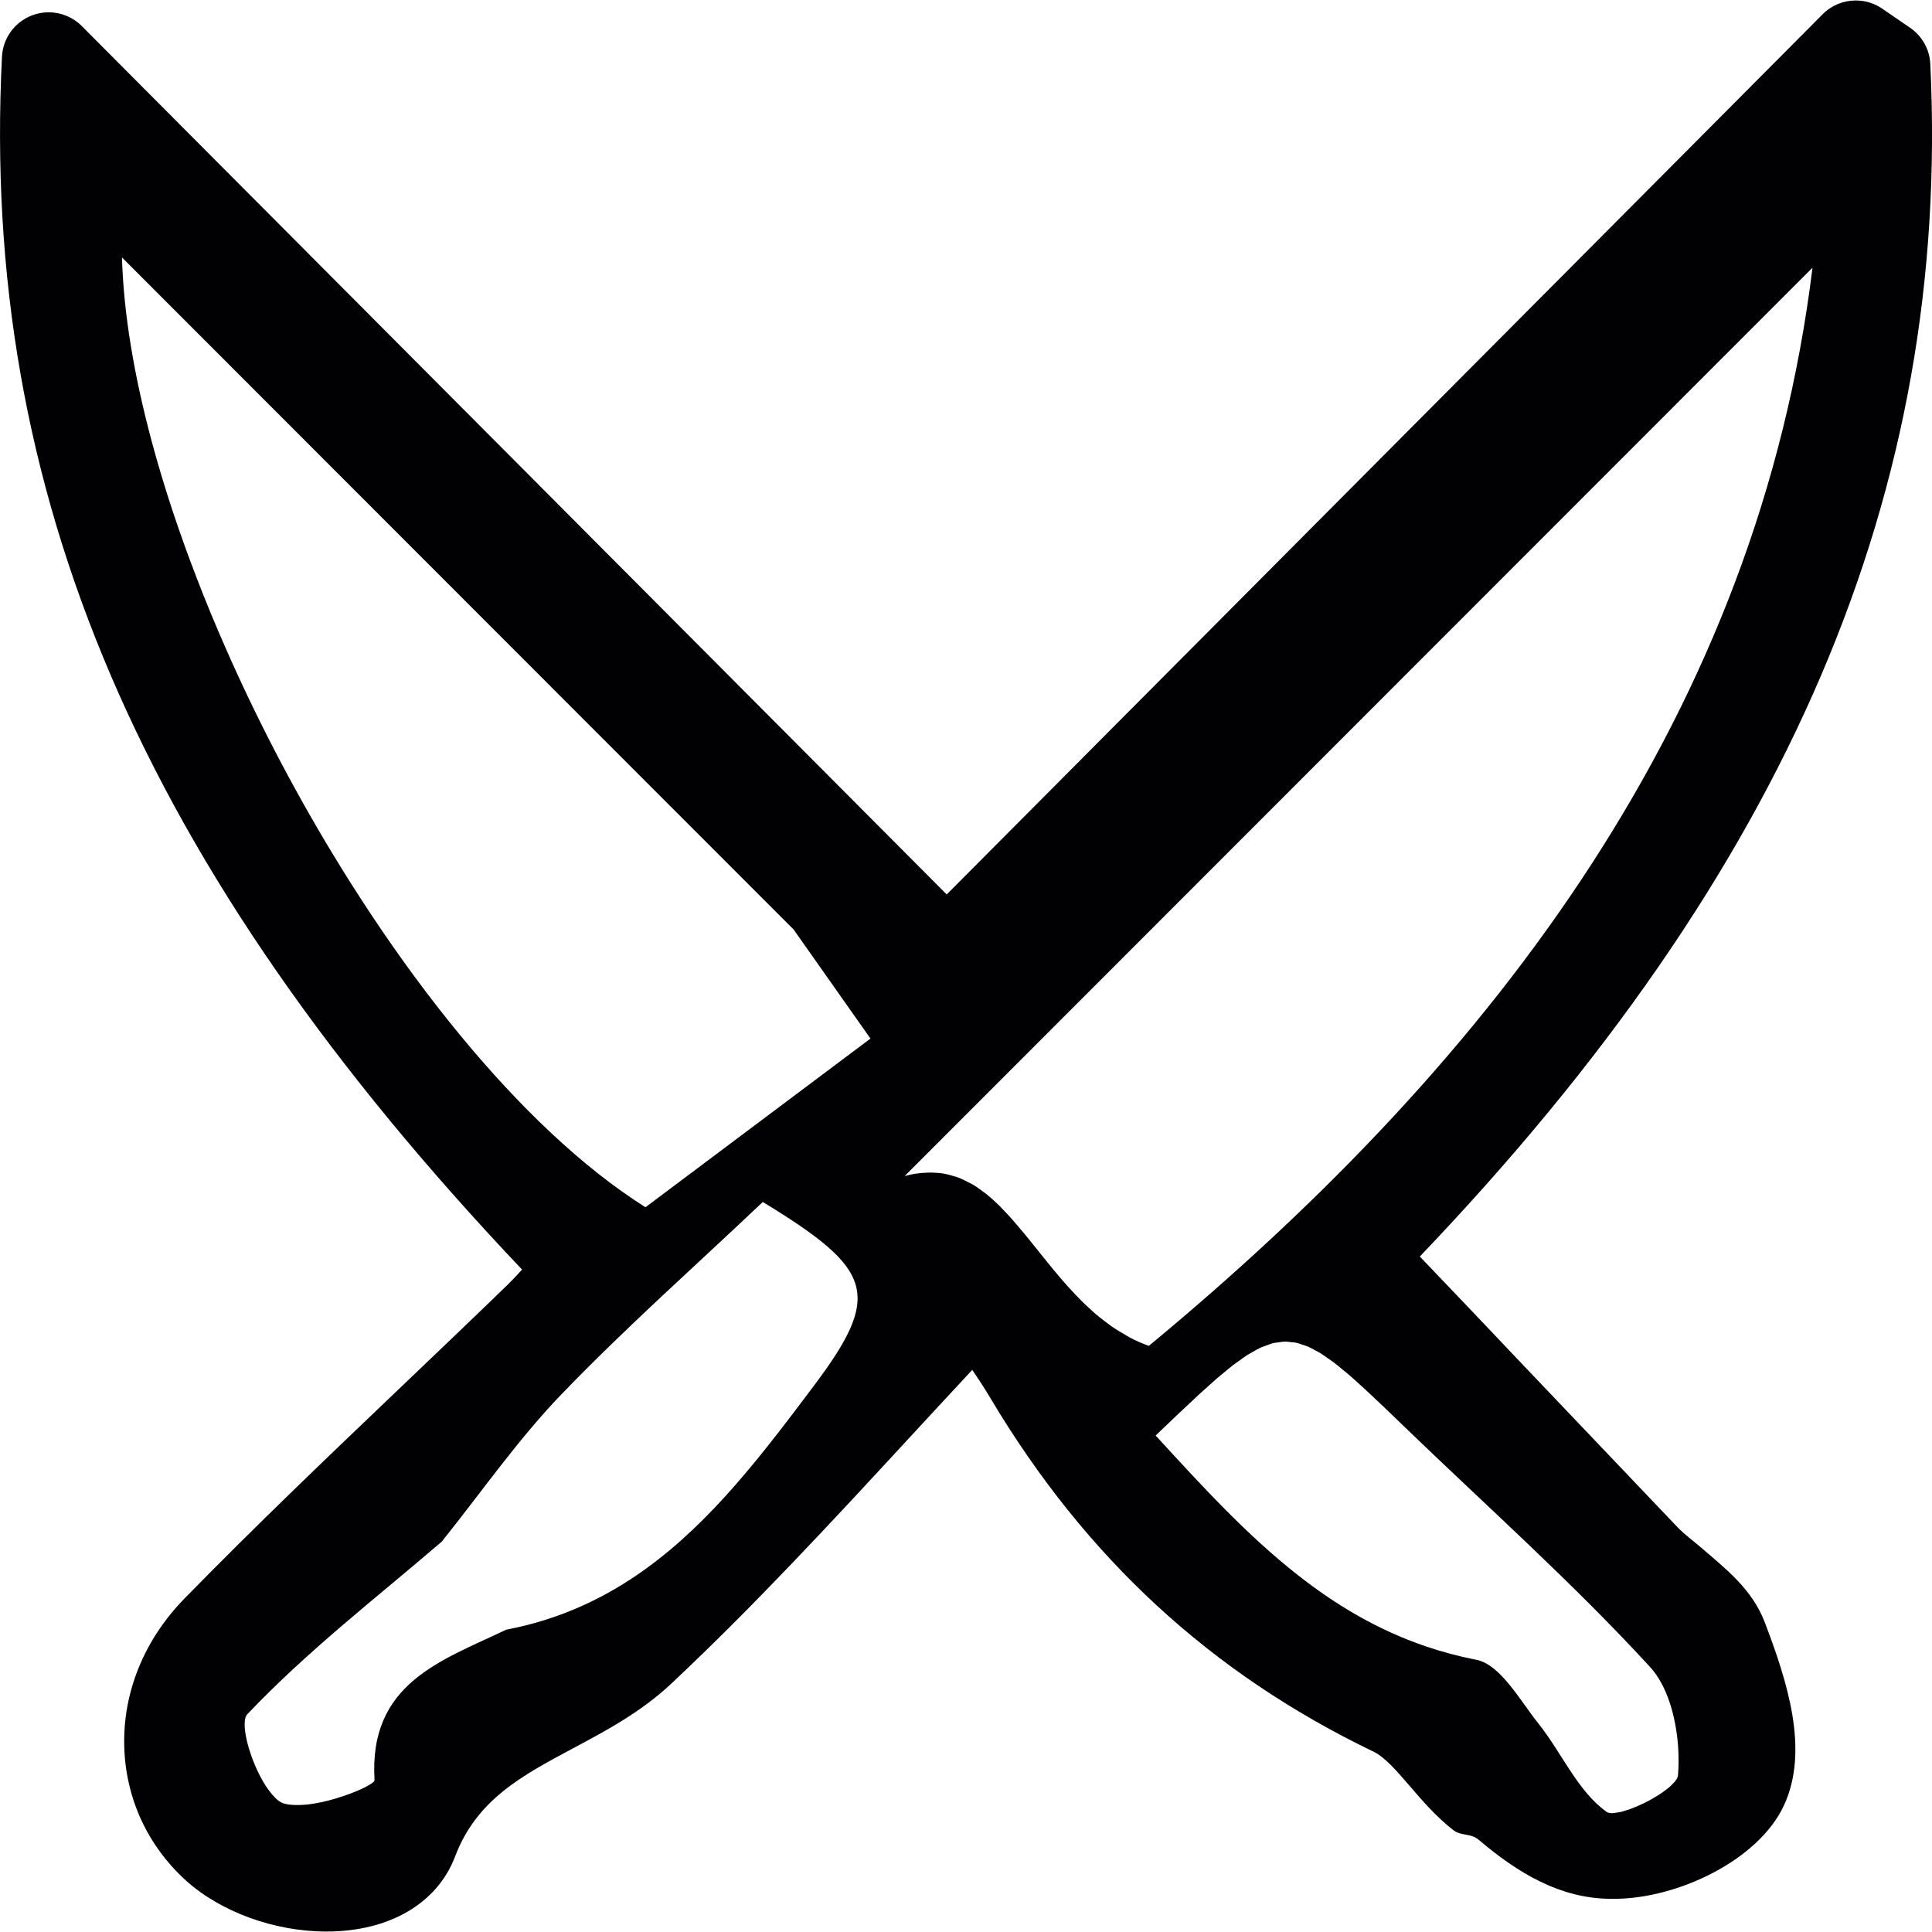 <?xml version="1.0" encoding="iso-8859-1"?>
<!-- Uploaded to: SVG Repo, www.svgrepo.com, Generator: SVG Repo Mixer Tools -->
<svg height="800px" width="800px" version="1.1" id="Capa_1" xmlns="http://www.w3.org/2000/svg" xmlns:xlink="http://www.w3.org/1999/xlink" 
	 viewBox="0 0 41.327 41.327" xml:space="preserve">
<g>
	<path style="fill:#010002;" d="M36.412,33.124c-0.194-0.168-0.376-0.296-0.524-0.451c-1.475-1.552-2.947-3.091-4.44-4.667
		l-1.077-1.128c7.885-8.253,11.358-16.378,10.92-25.51c-0.015-0.312-0.175-0.597-0.432-0.774l-0.381-0.261l-0.214-0.147
		c-0.172-0.118-0.37-0.176-0.567-0.176c-0.259,0-0.516,0.1-0.709,0.295L28.025,11.321l-7.774,7.812L7.186,6.016L1.749,0.557
		C1.558,0.365,1.301,0.263,1.04,0.263c-0.12,0-0.242,0.022-0.358,0.067c-0.369,0.142-0.62,0.488-0.64,0.884
		c-0.466,9.311,2.971,17.344,11.125,25.943c-0.106,0.118-0.207,0.226-0.308,0.324c-0.741,0.719-1.489,1.432-2.236,2.145
		c-1.549,1.478-3.152,3.007-4.679,4.57c-0.863,0.884-1.32,2.011-1.286,3.173c0.032,1.098,0.499,2.11,1.312,2.85
		c0.745,0.677,1.9,1.098,3.013,1.098c1.341,0,2.37-0.6,2.751-1.604c0.461-1.214,1.419-1.725,2.529-2.318
		c0.714-0.381,1.453-0.776,2.098-1.382c1.776-1.669,3.393-3.419,5.104-5.272c0.441-0.477,0.884-0.957,1.332-1.438
		c0.134,0.195,0.27,0.404,0.396,0.616c2.034,3.408,4.713,5.878,8.189,7.551c0.243,0.117,0.505,0.422,0.783,0.745
		c0.259,0.302,0.554,0.644,0.915,0.927c0.184,0.144,0.371,0.058,0.56,0.22c0.812,0.69,1.731,1.255,2.826,1.255
		c0.008,0,0.054,0,0.062,0c1.352,0,3.082-0.821,3.629-1.992c0.553-1.185,0.073-2.661-0.407-3.922
		C37.478,33.989,36.912,33.559,36.412,33.124z M17.403,29.652c-0.269,0.357-0.538,0.715-0.814,1.068
		c-0.551,0.705-1.125,1.388-1.763,1.993c-0.319,0.303-0.654,0.586-1.009,0.843c-0.853,0.617-1.826,1.083-2.988,1.304
		c-0.694,0.332-1.43,0.618-1.977,1.08c-0.273,0.231-0.499,0.506-0.649,0.853c-0.075,0.174-0.131,0.365-0.164,0.578
		c-0.033,0.213-0.043,0.448-0.027,0.707c0.001,0.017-0.022,0.042-0.058,0.068c-0.011,0.009-0.029,0.018-0.044,0.027
		c-0.031,0.02-0.065,0.04-0.109,0.062c-0.024,0.012-0.049,0.024-0.076,0.036c-0.047,0.022-0.097,0.043-0.153,0.065
		c-0.032,0.013-0.062,0.025-0.095,0.037c-0.062,0.023-0.127,0.045-0.195,0.066C7.25,38.449,7.22,38.46,7.187,38.47
		c-0.101,0.03-0.205,0.058-0.309,0.08c-0.01,0.002-0.019,0.003-0.029,0.005c-0.093,0.02-0.184,0.035-0.273,0.045
		c-0.032,0.004-0.061,0.004-0.092,0.007c-0.057,0.004-0.111,0.005-0.163,0.004c-0.116-0.003-0.222-0.016-0.299-0.053
		c-0.092-0.044-0.183-0.143-0.271-0.261c-0.305-0.41-0.553-1.15-0.514-1.487c0.007-0.062,0.024-0.11,0.051-0.139
		c0.318-0.335,0.649-0.658,0.988-0.973c0.679-0.629,1.393-1.226,2.107-1.822c0.357-0.298,0.714-0.597,1.066-0.899
		c0.424-0.528,0.83-1.073,1.247-1.607c0.417-0.534,0.845-1.058,1.313-1.544c0.691-0.717,1.411-1.408,2.137-2.088
		c0.726-0.68,1.457-1.35,2.171-2.027C18.678,27.154,18.89,27.676,17.403,29.652z M13.807,25.824
		c-0.669-0.422-1.342-0.956-2.009-1.58c-1.334-1.248-2.643-2.856-3.836-4.647c-0.298-0.448-0.589-0.907-0.872-1.375
		c-0.847-1.403-1.616-2.884-2.268-4.369C4.604,13.358,4.4,12.863,4.21,12.37c-0.38-0.984-0.704-1.96-0.958-2.904
		C2.87,8.05,2.643,6.705,2.609,5.507C3.587,6.486,4.576,7.475,5.56,8.46c0.985,0.985,1.966,1.967,2.929,2.931
		c3.21,3.212,6.218,6.221,8.488,8.493l1.643,2.332C16.961,23.46,15.392,24.636,13.807,25.824z M24.167,28.61
		c-0.044-0.023-0.085-0.051-0.128-0.076c-0.084-0.048-0.167-0.097-0.246-0.151c-0.048-0.033-0.094-0.07-0.14-0.105
		c-0.069-0.052-0.138-0.104-0.205-0.161c-0.047-0.04-0.093-0.083-0.139-0.125c-0.061-0.056-0.122-0.112-0.181-0.171
		c-0.045-0.045-0.089-0.091-0.133-0.138c-0.057-0.06-0.113-0.12-0.168-0.182c-0.043-0.049-0.086-0.098-0.129-0.147
		c-0.053-0.062-0.106-0.125-0.158-0.188c-0.044-0.054-0.088-0.107-0.131-0.16c-0.055-0.067-0.108-0.134-0.162-0.201
		c-0.074-0.092-0.147-0.183-0.219-0.273c-0.038-0.047-0.077-0.095-0.115-0.141c-0.055-0.067-0.11-0.132-0.166-0.196
		c-0.034-0.04-0.068-0.08-0.102-0.119c-0.063-0.071-0.127-0.138-0.191-0.204c-0.025-0.026-0.05-0.055-0.076-0.08
		c-0.09-0.088-0.181-0.171-0.274-0.247c-0.02-0.016-0.041-0.028-0.061-0.044c-0.074-0.057-0.148-0.111-0.226-0.158
		c-0.035-0.021-0.072-0.036-0.107-0.055c-0.065-0.034-0.13-0.068-0.198-0.095c-0.042-0.016-0.086-0.027-0.13-0.04
		c-0.065-0.02-0.13-0.038-0.198-0.05c-0.048-0.008-0.098-0.011-0.148-0.015c-0.061-0.005-0.122-0.007-0.186-0.005
		c-0.158,0.005-0.322,0.023-0.499,0.074c6.263-6.265,12.929-12.935,19.42-19.431c-1.16,9.442-6.688,16.853-14.196,23.063
		C24.432,28.739,24.297,28.678,24.167,28.61z M35.894,37.973L35.894,37.973c-0.003,0.039-0.026,0.082-0.06,0.128
		c-0.011,0.015-0.029,0.031-0.044,0.046c-0.029,0.031-0.058,0.063-0.097,0.095c-0.023,0.019-0.048,0.037-0.074,0.056
		c-0.04,0.03-0.08,0.059-0.125,0.088c-0.03,0.02-0.061,0.038-0.093,0.057c-0.046,0.028-0.092,0.054-0.141,0.08
		c-0.034,0.018-0.066,0.034-0.1,0.051c-0.05,0.024-0.099,0.046-0.149,0.067c-0.033,0.014-0.065,0.028-0.097,0.04
		c-0.05,0.019-0.096,0.034-0.143,0.048c-0.029,0.009-0.058,0.019-0.086,0.026c-0.049,0.012-0.091,0.018-0.132,0.022
		c-0.018,0.002-0.04,0.007-0.056,0.008c-0.054,0.001-0.099-0.006-0.127-0.026c-0.62-0.438-0.958-1.258-1.458-1.886
		c-0.402-0.504-0.817-1.268-1.333-1.369c-0.375-0.073-0.732-0.169-1.074-0.285c-1.026-0.348-1.916-0.878-2.735-1.52
		c-1.092-0.855-2.058-1.909-3.05-2.992c0.175-0.167,0.338-0.324,0.492-0.47c0.037-0.035,0.068-0.064,0.104-0.097
		c0.113-0.107,0.226-0.213,0.328-0.308c0.051-0.047,0.096-0.086,0.144-0.129c0.082-0.074,0.165-0.15,0.241-0.216
		c0.047-0.041,0.09-0.074,0.135-0.112c0.07-0.058,0.142-0.12,0.207-0.17c0.045-0.035,0.087-0.062,0.13-0.093
		c0.06-0.043,0.121-0.09,0.178-0.126c0.043-0.028,0.084-0.047,0.125-0.071c0.052-0.03,0.106-0.063,0.157-0.086
		c0.041-0.019,0.08-0.03,0.12-0.045c0.048-0.018,0.098-0.039,0.145-0.051c0.039-0.01,0.078-0.012,0.117-0.018
		c0.046-0.007,0.092-0.016,0.138-0.017c0.044-0.001,0.087,0.007,0.131,0.011c0.039,0.004,0.078,0.005,0.117,0.014
		c0.044,0.01,0.09,0.028,0.135,0.043c0.039,0.013,0.079,0.023,0.119,0.041c0.047,0.02,0.096,0.049,0.144,0.075
		c0.041,0.022,0.081,0.041,0.123,0.067c0.052,0.032,0.108,0.074,0.162,0.112c0.042,0.03,0.082,0.055,0.125,0.088
		c0.062,0.047,0.129,0.104,0.194,0.158c0.041,0.034,0.079,0.063,0.121,0.099c0.076,0.065,0.158,0.14,0.239,0.214
		c0.038,0.035,0.073,0.065,0.113,0.102c0.103,0.095,0.214,0.2,0.327,0.308c0.023,0.022,0.044,0.041,0.068,0.064
		c0.14,0.134,0.289,0.278,0.448,0.431c1.762,1.701,3.597,3.333,5.249,5.133c0.368,0.4,0.555,1.072,0.6,1.704
		C35.91,37.575,35.909,37.782,35.894,37.973z"/>
</g>
</svg>